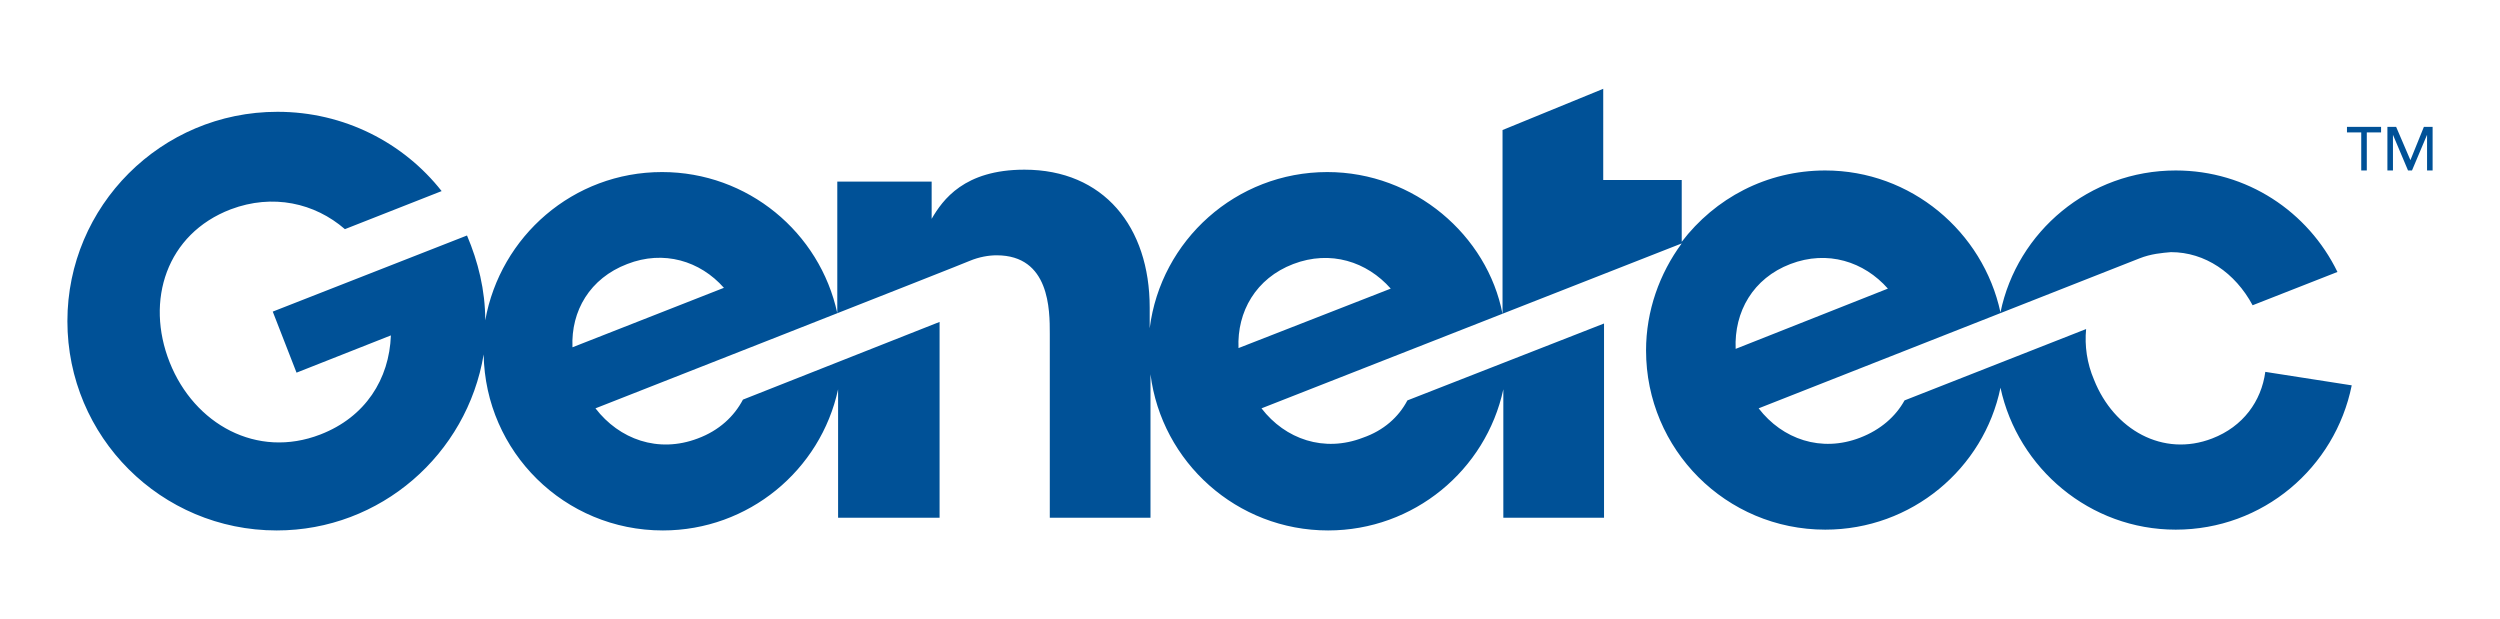 <?xml version="1.0" encoding="utf-8"?>
<!-- Generator: Adobe Illustrator 21.1.0, SVG Export Plug-In . SVG Version: 6.00 Build 0)  -->
<svg version="1.1" id="Layer_1" xmlns="http://www.w3.org/2000/svg" xmlns:xlink="http://www.w3.org/1999/xlink" x="0px" y="0px"
	 viewBox="0 0 315.3 78.1" style="enable-background:new 0 0 315.3 78.1;" xml:space="preserve">
<style type="text/css">
	.st0{fill:#005197;}
</style>
<g>
	<g>
		<g>
			<path class="st0" d="M285.7,46.9c-0.5,3.7-2.8,6.9-6.7,8.4c-6.2,2.4-12.4-1.1-14.9-7.4c-0.9-2.1-1.2-4.3-1-6.4l-22.9,9
				c-1.1,2-3,3.7-5.6,4.7c-4.9,1.9-9.8,0.2-12.8-3.7l48-18.9c1.5-0.6,2.9-0.7,4-0.8c4.3,0,8.1,2.6,10.3,6.7l10.7-4.2
				c-3.7-7.6-11.4-12.8-20.4-12.8c-10.9,0-20,7.7-22.1,17.9c-2.2-10.2-11.3-17.9-22.1-17.9c-7.4,0-13.9,3.5-18.1,9v-7.8h-9.9V11.2
				l-12.7,5.2v23.2c-1.9-9.9-11.1-17.9-22.1-17.9c-11.5,0-21,8.6-22.4,19.7v-2.6c0-10.2-5.8-17.4-15.8-17.4
				c-7.6,0-10.3,3.8-11.7,6.2v-4.7h-11.9v16.6c-2.2-10.2-11.3-17.8-22.1-17.8c-11.2,0-20.4,8.1-22.3,18.7c0-3.8-0.9-7.4-2.3-10.7
				l-24.5,9.6l3,7.7l11.9-4.7c-0.2,5.5-3.2,10.3-8.9,12.5c-8,3.1-15.9-1.3-19-9.1c-3.1-7.8-0.4-16.2,7.7-19.3
				c5.3-2,10.6-0.8,14.4,2.5l12.2-4.8c-4.8-6.1-12.3-10-20.7-10C20.3,14.1,8.5,26,8.5,40.5c0,14.6,11.8,26.4,26.4,26.4
				c13.1,0,24-9.6,26.1-22.2C61.2,57,71.2,66.9,83.6,66.9c10.8,0,19.9-7.6,22.1-17.8v16.2h12.8c0,0,0-24.1,0-24.7l-24.8,9.8
				c-1.1,2.1-3,3.9-5.7,4.9c-5,1.9-9.9,0.1-12.9-3.8c0,0,47.1-18.5,47.2-18.6c1.2-0.5,2.4-0.7,3.4-0.7c6.7,0,6.7,6.9,6.7,9.9v23.2
				h12.7V47.2c1.4,11.1,10.9,19.7,22.4,19.7c10.8,0,19.9-7.6,22.1-17.8v16.2h12.7V40.8l-24.8,9.7c-1.1,2.1-3,3.8-5.6,4.7
				c-4.9,1.9-9.8,0.2-12.8-3.7l53-20.8c-2.8,3.8-4.5,8.5-4.5,13.5c0,12.5,10.1,22.6,22.6,22.6c10.9,0,20-7.7,22.1-17.9
				c2.2,10.2,11.3,17.9,22.1,17.9c11,0,20.1-7.8,22.2-18.2L285.7,46.9z M72.2,43.8c-0.2-4.6,2.2-8.7,6.9-10.5
				c4.6-1.8,9.2-0.4,12.2,3L72.2,43.8z M156.2,43.9c-0.2-4.6,2.2-8.8,6.9-10.6c4.7-1.8,9.3-0.3,12.3,3.1L156.2,43.9z M225.8,33.3
				c4.7-1.8,9.3-0.3,12.3,3.1l-19.2,7.6C218.7,39.3,221.1,35.1,225.8,33.3z"/>
		</g>
	</g>
	<g>
		<path class="st0" d="M297.8,16.7H296V16h4.3v0.7h-1.8v4.8h-0.7V16.7z"/>
		<path class="st0" d="M301.1,16h1.1l1.8,4.2h0l1.7-4.2h1.1v5.5h-0.7V17h0l-1.9,4.5h-0.5l-1.9-4.5h0v4.5h-0.7V16z"/>
	</g>
</g>
</svg>
